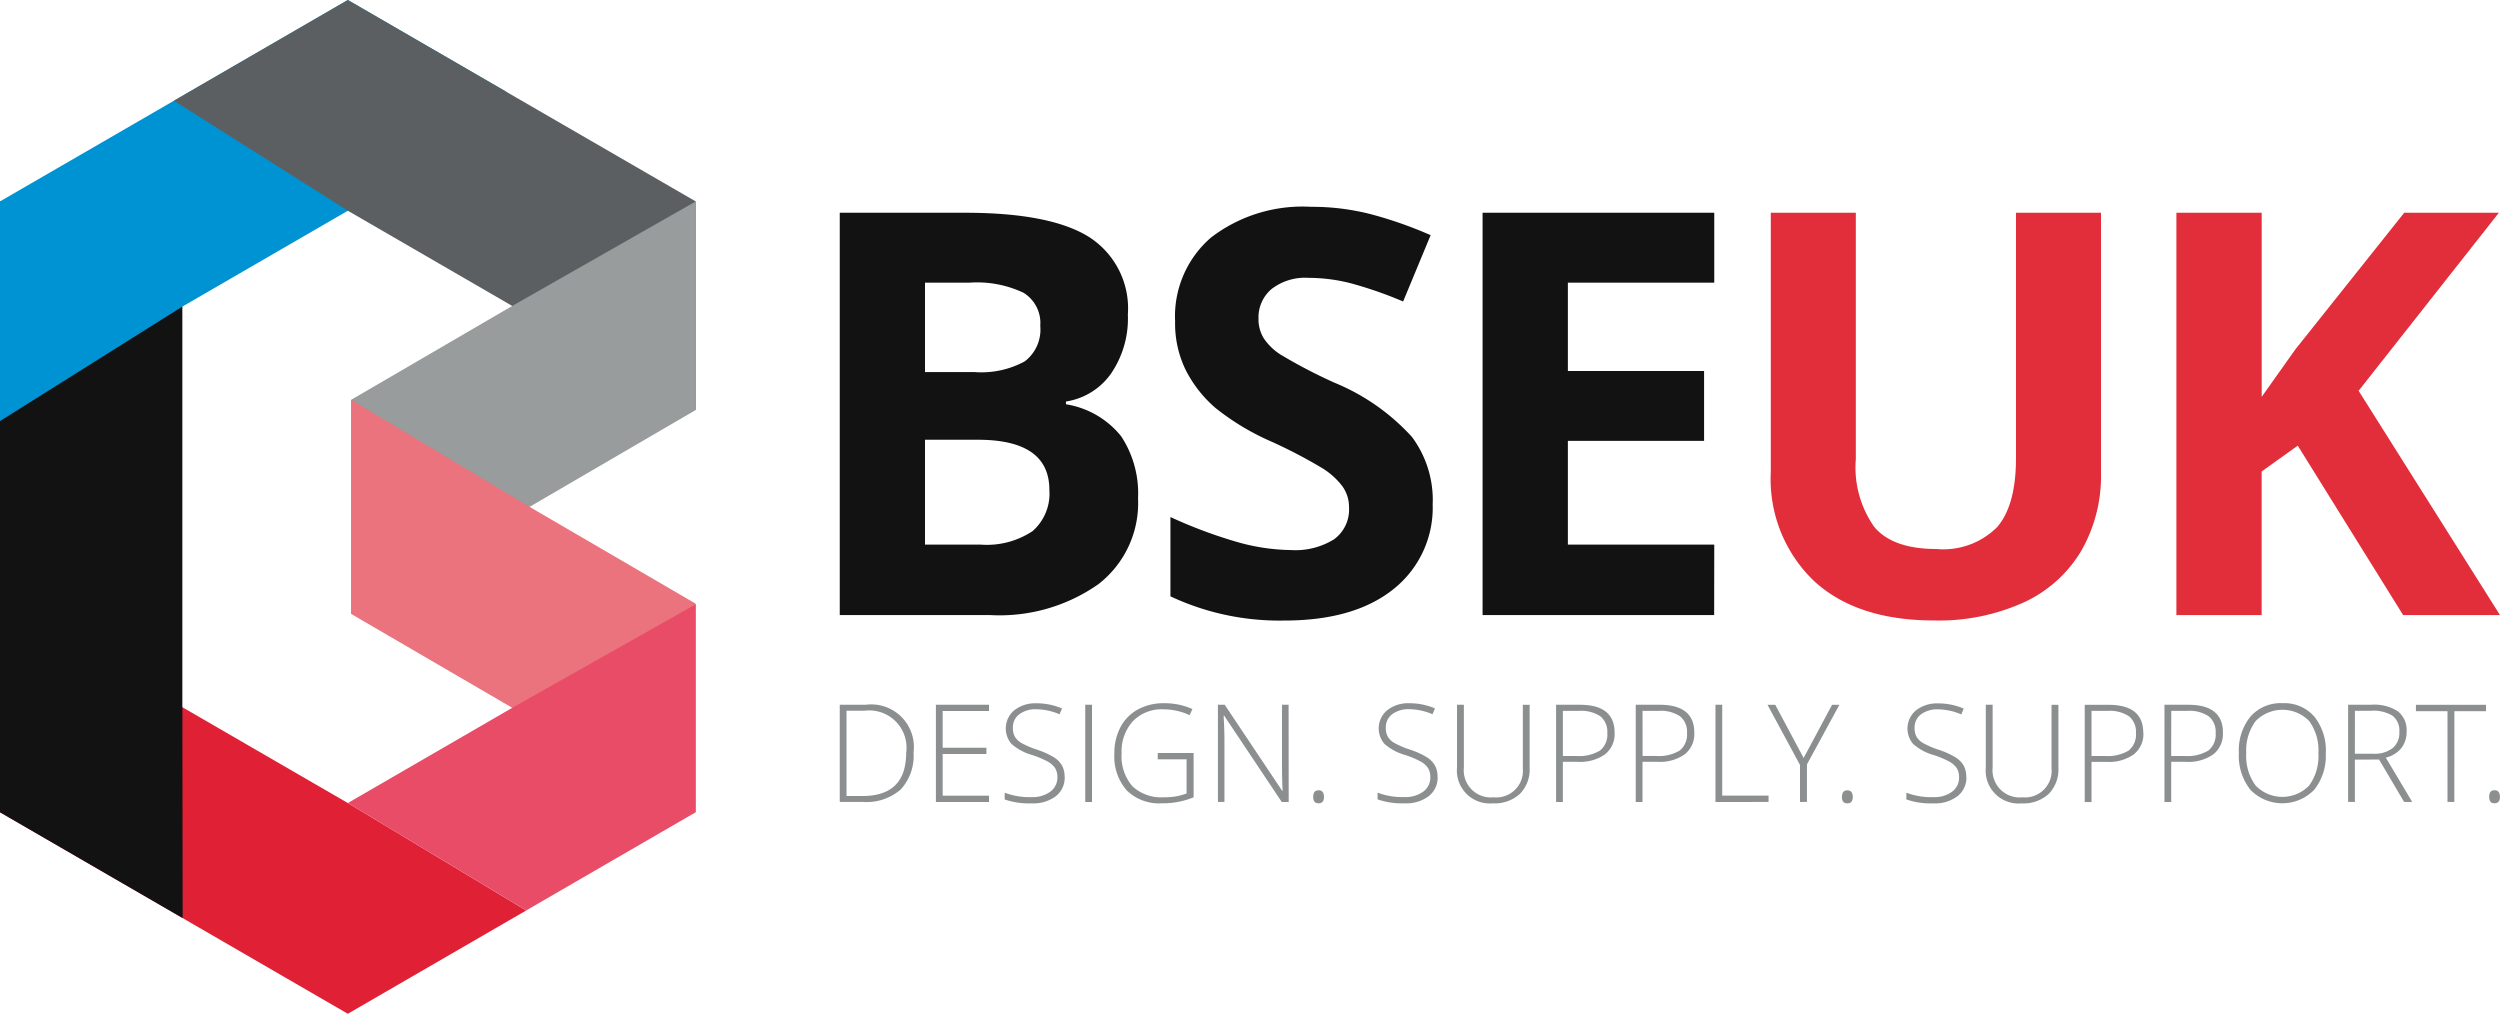 <svg id="logo" xmlns="http://www.w3.org/2000/svg" width="180" height="72.99" viewBox="0 0 180 72.99">
  <path id="Path_151" data-name="Path 151" d="M60.462,15.318h9.015q6.162,0,8.945,1.753a6.1,6.1,0,0,1,2.784,5.577,7.027,7.027,0,0,1-1.218,4.26,4.867,4.867,0,0,1-3.239,2v.2a6.381,6.381,0,0,1,3.972,2.3,7.477,7.477,0,0,1,1.218,4.478,7.378,7.378,0,0,1-2.863,6.181A12.382,12.382,0,0,1,71.3,44.286H60.462ZM66.6,26.789H70.17a6.52,6.52,0,0,0,3.616-.773A2.882,2.882,0,0,0,74.9,23.46a2.557,2.557,0,0,0-1.218-2.387,7.831,7.831,0,0,0-3.853-.723H66.6Zm0,4.874v7.548h4a5.936,5.936,0,0,0,3.745-.971,3.583,3.583,0,0,0,1.209-2.972q0-3.606-5.151-3.606Zm36.55,4.576a7.488,7.488,0,0,1-2.823,6.181q-2.823,2.259-7.856,2.259a18.449,18.449,0,0,1-8.2-1.743v-5.71a33.8,33.8,0,0,0,4.963,1.843,14.686,14.686,0,0,0,3.715.535,5.282,5.282,0,0,0,3.1-.773,2.643,2.643,0,0,0,1.08-2.3,2.537,2.537,0,0,0-.475-1.516,5.321,5.321,0,0,0-1.4-1.278A35.925,35.925,0,0,0,91.5,31.776a17.8,17.8,0,0,1-3.982-2.4A9,9,0,0,1,85.4,26.7a7.632,7.632,0,0,1-.792-3.566,7.486,7.486,0,0,1,2.6-6.043,10.826,10.826,0,0,1,7.2-2.2,17.007,17.007,0,0,1,4.309.535,29.617,29.617,0,0,1,4.289,1.506l-1.981,4.775A28.988,28.988,0,0,0,97.2,20.381a12.339,12.339,0,0,0-2.982-.376,3.948,3.948,0,0,0-2.675.812,2.679,2.679,0,0,0-.931,2.12,2.624,2.624,0,0,0,.376,1.417,4.139,4.139,0,0,0,1.2,1.169,37.064,37.064,0,0,0,3.893,2.031,15.491,15.491,0,0,1,5.575,3.9,7.6,7.6,0,0,1,1.5,4.784Zm20.269,8.044H106.745V15.318h16.682V20.35h-10.54v6.36h9.807v5.032h-9.807v7.469h10.54Z" fill="#121212"/>
  <path id="Path_152" data-name="Path 152" d="M151.272,15.318V34.06a10.8,10.8,0,0,1-1.437,5.626,9.348,9.348,0,0,1-4.151,3.7,14.844,14.844,0,0,1-6.419,1.288q-5.587,0-8.678-2.863a10.156,10.156,0,0,1-3.09-7.825V15.318h6.122V33.05a7.427,7.427,0,0,0,1.347,4.913q1.347,1.565,4.458,1.565a5.476,5.476,0,0,0,4.369-1.575q1.357-1.575,1.357-4.943V15.318ZM180,44.286h-6.974l-7.588-12.2-2.6,1.862V44.286H156.7V15.318h6.142V28.572l2.417-3.408,7.846-9.847h6.815l-10.1,12.82Z" fill="#e22d3a"/>
  <path id="Path_153" data-name="Path 153" d="M65.776,54.176a3.562,3.562,0,0,1-.924,2.664,3.733,3.733,0,0,1-2.714.9H60.462v-7h1.891a3.07,3.07,0,0,1,3.423,3.436Zm-.531.019a2.681,2.681,0,0,0-3.007-3.021H60.95v6.137h1.159q3.135,0,3.135-3.116Zm5.965,3.547H67.384v-7h3.825v.45H67.872v2.647h3.15v.45h-3.15v3h3.337Zm5.448-1.8a1.68,1.68,0,0,1-.644,1.388,2.67,2.67,0,0,1-1.711.512,5.361,5.361,0,0,1-1.967-.282v-.488a4.978,4.978,0,0,0,1.929.321,2.162,2.162,0,0,0,1.367-.4,1.253,1.253,0,0,0,.5-1.036,1.2,1.2,0,0,0-.168-.658,1.528,1.528,0,0,0-.546-.476,6.73,6.73,0,0,0-1.111-.464,3.8,3.8,0,0,1-1.482-.8,1.708,1.708,0,0,1,.206-2.422,2.443,2.443,0,0,1,1.582-.5,4.631,4.631,0,0,1,1.853.373l-.177.421a4.321,4.321,0,0,0-1.666-.364,1.953,1.953,0,0,0-1.235.359,1.173,1.173,0,0,0-.46.977,1.279,1.279,0,0,0,.141.637,1.3,1.3,0,0,0,.462.448,6.324,6.324,0,0,0,1.1.476,5.935,5.935,0,0,1,1.23.548,1.758,1.758,0,0,1,.6.6,1.646,1.646,0,0,1,.191.82Zm1.479,1.8v-7h.488v7Zm5.223-3.528h2.58v3.192a5.791,5.791,0,0,1-2.283.431,3.324,3.324,0,0,1-2.54-.936,3.711,3.711,0,0,1-.883-2.65,3.979,3.979,0,0,1,.438-1.893,3.068,3.068,0,0,1,1.254-1.276,3.818,3.818,0,0,1,1.874-.45,4.831,4.831,0,0,1,2.054.421l-.2.44a4.439,4.439,0,0,0-1.886-.421,2.883,2.883,0,0,0-2.2.854,3.21,3.21,0,0,0-.811,2.3,3.294,3.294,0,0,0,.771,2.377,3.009,3.009,0,0,0,2.264.8,4.386,4.386,0,0,0,1.642-.273V54.674h-2.08Zm9.426,3.528h-.5l-4.146-6.214h-.038q.057,1.111.057,1.675v4.538h-.469v-7h.488l4.141,6.2h.029q-.043-.862-.043-1.637V50.743h.474Zm1.766-.373q0-.469.383-.469t.393.469q0,.469-.393.469t-.384-.469Zm8.957-1.431a1.68,1.68,0,0,1-.644,1.388,2.67,2.67,0,0,1-1.711.512,5.361,5.361,0,0,1-1.967-.282v-.488a4.978,4.978,0,0,0,1.929.321,2.162,2.162,0,0,0,1.367-.4,1.253,1.253,0,0,0,.5-1.036,1.2,1.2,0,0,0-.168-.658,1.528,1.528,0,0,0-.546-.476,6.73,6.73,0,0,0-1.111-.464,3.8,3.8,0,0,1-1.482-.8,1.708,1.708,0,0,1,.206-2.422,2.443,2.443,0,0,1,1.582-.5,4.631,4.631,0,0,1,1.853.373l-.177.421a4.321,4.321,0,0,0-1.666-.364,1.953,1.953,0,0,0-1.235.359,1.173,1.173,0,0,0-.46.977,1.279,1.279,0,0,0,.141.637,1.3,1.3,0,0,0,.462.448,6.324,6.324,0,0,0,1.1.476,5.936,5.936,0,0,1,1.23.548,1.758,1.758,0,0,1,.6.6,1.646,1.646,0,0,1,.19.824Zm6.625-5.194v4.529a2.509,2.509,0,0,1-.7,1.886,2.677,2.677,0,0,1-1.948.68,2.366,2.366,0,0,1-2.58-2.585V50.743h.493v4.529a1.951,1.951,0,0,0,2.144,2.134,1.915,1.915,0,0,0,2.1-2.087V50.743Zm6.118,2.011a1.86,1.86,0,0,1-.689,1.556,3.1,3.1,0,0,1-1.953.541h-1.084v2.891h-.488v-7h1.714q2.5,0,2.5,2.011Zm-3.724,1.675h.962a2.916,2.916,0,0,0,1.709-.39,1.472,1.472,0,0,0,.527-1.266,1.429,1.429,0,0,0-.5-1.2,2.489,2.489,0,0,0-1.541-.39h-1.159Zm9.462-1.676a1.86,1.86,0,0,1-.689,1.556,3.1,3.1,0,0,1-1.953.541h-1.087v2.891h-.488v-7h1.717Q121.99,50.743,121.99,52.754Zm-3.724,1.675h.962a2.916,2.916,0,0,0,1.709-.39,1.472,1.472,0,0,0,.527-1.266,1.429,1.429,0,0,0-.5-1.2,2.489,2.489,0,0,0-1.541-.39h-1.162Zm5.247,3.313v-7H124v6.539h3.337v.46Zm6.348-3.169,2.049-3.83h.527L130.1,55.037v2.7h-.5V55.076l-2.341-4.332h.56Zm2.762,2.8q0-.469.383-.469t.393.469q0,.469-.393.469t-.388-.473Zm8.957-1.431a1.68,1.68,0,0,1-.644,1.388,2.67,2.67,0,0,1-1.711.512,5.361,5.361,0,0,1-1.967-.282v-.488a4.978,4.978,0,0,0,1.929.321A2.162,2.162,0,0,0,140.554,57a1.253,1.253,0,0,0,.5-1.036,1.2,1.2,0,0,0-.168-.658,1.528,1.528,0,0,0-.546-.476,6.73,6.73,0,0,0-1.111-.464,3.8,3.8,0,0,1-1.482-.8,1.708,1.708,0,0,1,.206-2.422,2.443,2.443,0,0,1,1.582-.5,4.631,4.631,0,0,1,1.853.373l-.177.421a4.321,4.321,0,0,0-1.666-.364,1.953,1.953,0,0,0-1.235.359,1.173,1.173,0,0,0-.46.977,1.279,1.279,0,0,0,.141.637,1.3,1.3,0,0,0,.462.448,6.326,6.326,0,0,0,1.1.476,5.935,5.935,0,0,1,1.23.548,1.758,1.758,0,0,1,.6.6,1.646,1.646,0,0,1,.186.82Zm6.625-5.194v4.529a2.509,2.509,0,0,1-.7,1.886,2.677,2.677,0,0,1-1.948.68,2.366,2.366,0,0,1-2.58-2.585V50.743h.493v4.529a1.951,1.951,0,0,0,2.14,2.134,1.915,1.915,0,0,0,2.1-2.087V50.743Zm6.118,2.011a1.86,1.86,0,0,1-.689,1.556,3.1,3.1,0,0,1-1.953.541H150.59v2.891H150.1v-7h1.714q2.5,0,2.5,2.007ZM150.59,54.43h.962a2.916,2.916,0,0,0,1.709-.39,1.472,1.472,0,0,0,.527-1.266,1.429,1.429,0,0,0-.5-1.2,2.489,2.489,0,0,0-1.541-.39H150.59Zm9.459-1.675a1.86,1.86,0,0,1-.689,1.556,3.1,3.1,0,0,1-1.953.541h-1.079v2.891h-.488v-7h1.714q2.5,0,2.5,2.011Zm-3.724,1.675h.962A2.916,2.916,0,0,0,159,54.04a1.472,1.472,0,0,0,.527-1.266,1.429,1.429,0,0,0-.5-1.2,2.489,2.489,0,0,0-1.541-.39h-1.154Zm11.13-.2a3.909,3.909,0,0,1-.833,2.635,3.2,3.2,0,0,1-4.591,0,3.924,3.924,0,0,1-.833-2.645,3.857,3.857,0,0,1,.84-2.631,2.893,2.893,0,0,1,2.3-.96,2.861,2.861,0,0,1,2.293.965,3.913,3.913,0,0,1,.827,2.639Zm-5.725,0a3.585,3.585,0,0,0,.67,2.324,2.682,2.682,0,0,0,3.856.007,3.589,3.589,0,0,0,.668-2.331,3.55,3.55,0,0,0-.668-2.319,2.691,2.691,0,0,0-3.849.007,3.52,3.52,0,0,0-.674,2.315Zm7.822.46v3.049h-.488v-7h1.666a3.139,3.139,0,0,1,1.924.481,1.716,1.716,0,0,1,.622,1.448,1.892,1.892,0,0,1-.371,1.187,2.062,2.062,0,0,1-1.127.694l1.9,3.188h-.584l-1.8-3.049Zm0-.421h1.338a2.131,2.131,0,0,0,1.374-.4,1.411,1.411,0,0,0,.488-1.166,1.367,1.367,0,0,0-.479-1.163,2.613,2.613,0,0,0-1.561-.364h-1.158Zm7.161,3.471h-.493V51.206h-2.274v-.46h5.044v.46h-2.274Zm2.508-.373q0-.469.383-.469t.393.469q0,.469-.393.469t-.379-.467Z" fill="#8c8f90"/>
  <path id="Path_154" data-name="Path 154" d="M0,58.484l12.522,7.255,12.521,7.252,12.523-7.252.32-.185L25.044,57.819l-11.914-6.9L0,46.868Z" fill="#df2035"/>
  <path id="Path_155" data-name="Path 155" d="M0,29.006V58.484l12.522,7.252.63.365-.023-15.185V22.073l.745-6.1L0,14.506Z" fill="#121212"/>
  <path id="Path_156" data-name="Path 156" d="M25.044,0,12.523,7.252,0,14.5V30.317l13.13-8.244,11.914-6.9L36.441,6.6Z" fill="#0093d3"/>
  <path id="Path_157" data-name="Path 157" d="M25.044,0,12.522,7.252l12.521,7.92,11.835,6.855,13.21,7.5V14.5L37.565,7.252Z" fill="#5c5f61"/>
  <path id="Path_158" data-name="Path 158" d="M50.087,14.506V29.523L38.129,36.494,25.282,44.206V28.786l11.6-6.759Z" fill="#999c9c"/>
  <path id="Path_159" data-name="Path 159" d="M38.129,36.495l11.958,6.97v15.02L36.879,50.961l-11.6-6.76V28.786Z" fill="#ea737e"/>
  <path id="Path_160" data-name="Path 160" d="M50.087,43.512V58.484l-12.2,7.067L25.043,57.818l11.835-6.854Z" fill="#e94c66"/>
</svg>
